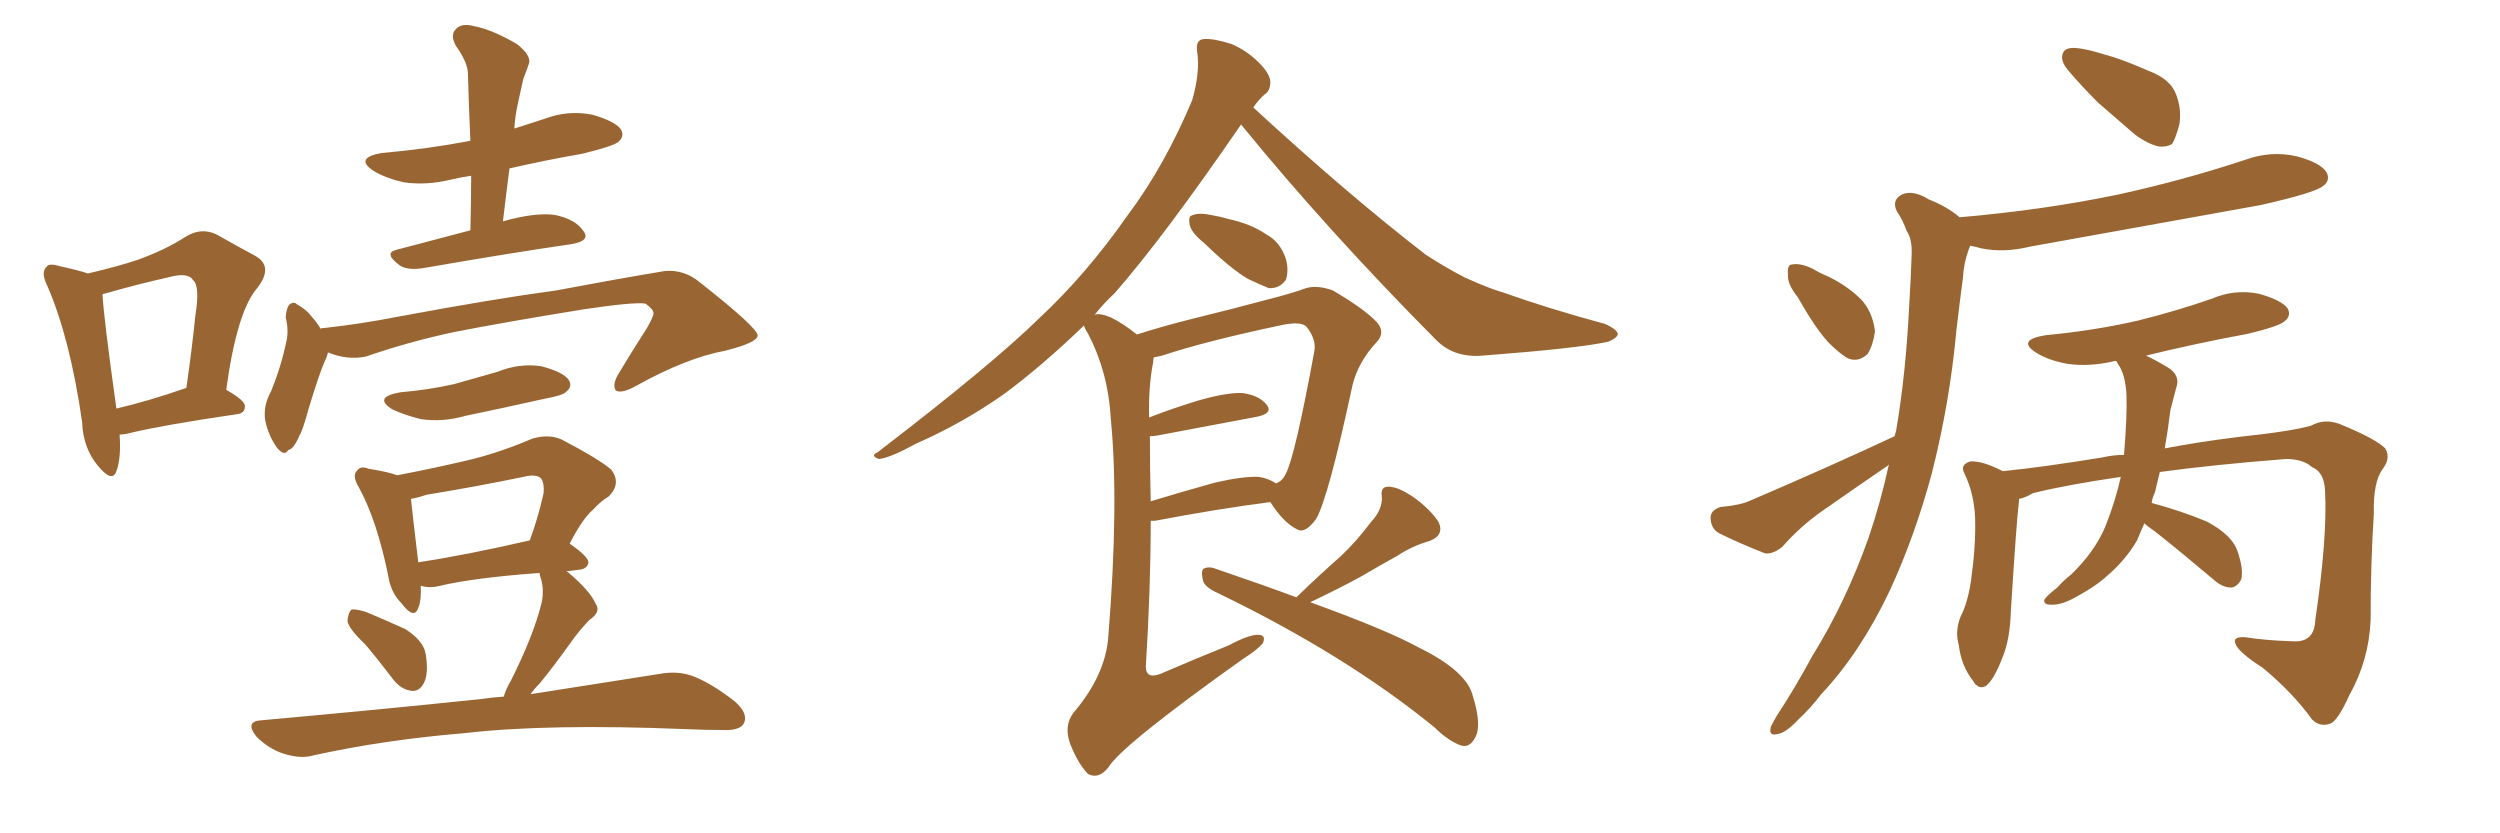 <svg xmlns="http://www.w3.org/2000/svg" xmlns:xlink="http://www.w3.org/1999/xlink" width="450" height="150"><path fill="#996633" padding="10" d="M21.53 78.22L21.53 78.22Q21.83 82.47 20.95 84.81L20.95 84.81Q20.21 87.01 17.58 83.79L17.58 83.79Q14.94 80.57 14.79 76.03L14.79 76.03Q12.60 60.79 8.50 51.42L8.50 51.42Q7.32 49.07 8.35 48.05L8.35 48.05Q8.79 47.31 10.69 47.90L10.69 47.90Q14.06 48.63 15.82 49.22L15.82 49.22Q20.95 48.05 24.90 46.73L24.90 46.73Q29.74 44.97 33.40 42.63L33.40 42.63Q36.18 40.87 38.96 42.19L38.96 42.19Q43.07 44.53 45.85 46.00L45.85 46.00Q49.37 47.90 46.29 51.86L46.29 51.86Q42.63 56.10 40.72 70.17L40.72 70.17Q44.09 72.07 44.09 73.10L44.09 73.10Q44.09 74.41 42.63 74.56L42.63 74.56Q29.59 76.46 23.44 77.93L23.44 77.93Q22.41 78.22 21.53 78.22ZM33.40 69.87L33.40 69.87Q33.40 69.87 33.54 69.87L33.54 69.87Q34.57 62.70 35.16 56.84L35.16 56.84Q36.04 51.42 34.72 50.39L34.72 50.39Q33.84 48.93 30.18 49.95L30.18 49.95Q24.90 51.12 18.75 52.88L18.75 52.88Q18.46 52.88 18.46 53.03L18.46 53.03Q18.60 56.69 20.95 73.54L20.95 73.54Q26.66 72.22 33.40 69.87ZM84.67 41.46L84.67 41.46Q84.81 36.18 84.81 31.64L84.81 31.64Q82.76 31.93 81.01 32.37L81.01 32.37Q76.61 33.40 72.66 32.81L72.66 32.81Q69.43 32.08 67.24 30.76L67.24 30.76Q63.72 28.42 68.70 27.54L68.70 27.54Q77.05 26.81 84.67 25.34L84.67 25.34Q84.38 19.04 84.23 13.33L84.23 13.33Q84.23 11.28 82.03 8.20L82.03 8.20Q81.01 6.30 82.03 5.27L82.03 5.27Q83.06 4.10 85.25 4.69L85.25 4.69Q88.48 5.27 93.02 7.91L93.02 7.91Q95.65 9.96 95.21 11.43L95.21 11.43Q94.78 12.74 94.19 14.21L94.19 14.21Q93.75 16.11 93.16 18.90L93.16 18.90Q92.72 20.95 92.58 23.14L92.58 23.14Q95.36 22.27 98.00 21.39L98.00 21.39Q102.25 19.78 106.64 20.65L106.64 20.65Q110.74 21.83 111.77 23.29L111.77 23.29Q112.50 24.61 111.18 25.63L111.18 25.63Q110.16 26.37 104.74 27.69L104.74 27.69Q98.00 28.86 91.70 30.32L91.70 30.32Q91.11 34.86 90.53 39.84L90.53 39.84Q96.24 38.23 99.76 38.67L99.76 38.67Q103.56 39.40 105.03 41.60L105.03 41.60Q106.35 43.36 102.83 43.95L102.83 43.95Q91.70 45.56 76.61 48.19L76.61 48.19Q73.39 48.78 71.92 47.75L71.92 47.75Q68.99 45.56 71.34 44.97L71.34 44.97Q77.49 43.36 84.67 41.46ZM72.07 70.61L72.07 70.61Q77.20 70.17 81.74 69.14L81.74 69.14Q85.84 67.97 89.50 66.94L89.50 66.94Q93.46 65.33 97.41 65.92L97.41 65.92Q101.37 66.94 102.39 68.41L102.39 68.41Q103.13 69.58 101.81 70.61L101.81 70.61Q101.22 71.19 98.00 71.78L98.00 71.78Q90.82 73.39 83.79 74.85L83.79 74.85Q79.69 76.03 75.73 75.44L75.73 75.44Q72.80 74.71 70.61 73.68L70.61 73.68Q67.09 71.48 72.07 70.61ZM65.77 116.02L65.77 116.02Q62.70 113.09 62.55 111.77L62.55 111.77Q62.70 110.16 63.28 109.72L63.28 109.72Q64.01 109.57 65.92 110.16L65.92 110.16Q69.73 111.77 72.95 113.23L72.95 113.23Q76.17 115.28 76.61 117.63L76.61 117.63Q77.20 121.14 76.32 122.90L76.32 122.90Q75.59 124.37 74.27 124.37L74.27 124.37Q72.36 124.22 70.90 122.46L70.90 122.46Q68.12 118.80 65.77 116.02ZM90.67 125.39L90.67 125.39Q91.11 123.93 91.99 122.46L91.99 122.46Q95.95 114.55 97.41 108.84L97.41 108.84Q98.00 106.49 97.41 104.30L97.41 104.30Q97.12 103.56 97.12 103.13L97.12 103.13Q85.25 104.00 79.10 105.47L79.10 105.47Q77.34 105.91 75.88 105.47L75.88 105.47Q75.88 105.47 75.73 105.47L75.73 105.47Q75.88 107.96 75.29 109.42L75.29 109.42Q74.56 111.62 72.22 108.54L72.22 108.54Q70.31 106.64 69.87 103.56L69.87 103.56Q67.82 93.60 64.60 87.74L64.60 87.74Q63.28 85.55 64.31 84.67L64.31 84.67Q64.89 83.79 66.36 84.38L66.36 84.38Q70.02 84.96 71.48 85.55L71.48 85.55Q77.64 84.38 83.94 82.91L83.94 82.91Q89.65 81.59 95.80 78.96L95.80 78.96Q98.73 78.08 101.07 79.10L101.07 79.10Q107.81 82.62 110.01 84.52L110.01 84.52Q111.91 87.01 109.57 89.36L109.57 89.36Q108.11 90.23 106.79 91.70L106.79 91.70Q104.88 93.31 102.54 97.85L102.54 97.85Q105.91 100.20 105.91 101.22L105.91 101.22Q105.76 102.39 104.30 102.54L104.30 102.54Q102.98 102.69 101.95 102.83L101.95 102.83Q102.25 102.98 102.39 103.13L102.39 103.13Q106.20 106.35 107.23 108.69L107.23 108.69Q108.25 110.16 106.05 111.62L106.05 111.62Q104.00 113.82 102.69 115.72L102.69 115.72Q99.76 119.82 97.12 123.05L97.12 123.05Q96.09 124.07 95.51 124.95L95.51 124.95Q109.57 122.75 118.80 121.29L118.80 121.29Q122.02 120.70 124.80 121.73L124.80 121.73Q128.17 123.05 132.28 126.27L132.28 126.27Q134.77 128.47 133.89 130.22L133.89 130.22Q133.15 131.54 130.08 131.40L130.08 131.40Q126.86 131.40 123.63 131.25L123.63 131.25Q98.58 130.22 83.50 131.98L83.50 131.98Q69.29 133.15 56.54 135.94L56.54 135.94Q54.20 136.67 50.98 135.64L50.98 135.64Q48.34 134.77 46.14 132.57L46.14 132.57Q43.95 129.79 47.17 129.64L47.17 129.64Q68.41 127.73 86.57 125.83L86.57 125.83Q88.48 125.54 90.67 125.39ZM75.29 101.22L75.29 101.22Q83.94 99.90 95.36 97.27L95.36 97.27Q96.83 93.31 97.85 88.77L97.85 88.77Q98.00 87.01 97.41 86.13L97.41 86.13Q96.53 85.25 94.19 85.84L94.19 85.84Q85.69 87.60 76.76 89.06L76.76 89.06Q75 89.65 73.97 89.79L73.97 89.79Q74.27 92.72 75.29 101.22ZM59.03 63.43L59.03 63.43L59.03 63.43Q58.89 64.16 58.45 65.04L58.45 65.04Q57.42 67.38 55.52 73.68L55.52 73.68Q54.49 77.49 53.91 78.37L53.91 78.37Q52.88 80.86 51.86 81.01L51.86 81.01Q51.27 82.18 49.95 80.71L49.95 80.71Q48.34 78.52 47.75 75.73L47.75 75.73Q47.31 73.10 48.78 70.46L48.78 70.46Q50.68 65.77 51.56 61.38L51.56 61.38Q52.00 59.47 51.42 57.13L51.42 57.13Q51.56 55.37 52.15 54.79L52.15 54.79Q52.88 54.20 53.47 54.79L53.47 54.79Q55.08 55.66 56.10 56.98L56.10 56.98Q57.13 58.15 57.71 59.18L57.71 59.18Q57.86 59.03 58.45 59.03L58.45 59.03Q65.04 58.30 71.78 56.98L71.78 56.98Q89.06 53.76 100.05 52.29L100.05 52.29Q110.89 50.24 119.68 48.78L119.68 48.78Q123.19 48.49 125.98 50.83L125.98 50.83Q136.23 58.89 136.38 60.35L136.38 60.35Q136.38 61.67 130.52 63.13L130.52 63.13Q123.49 64.45 114.55 69.43L114.55 69.43Q111.91 70.90 110.89 70.31L110.89 70.31Q110.16 69.43 111.18 67.53L111.18 67.53Q113.82 63.13 116.46 59.03L116.46 59.03Q117.63 56.98 117.63 56.40L117.63 56.40Q117.63 55.66 116.16 54.64L116.16 54.64Q113.96 54.35 105.18 55.66L105.18 55.66Q90.67 58.01 81.74 59.77L81.74 59.77Q73.54 61.52 65.92 64.16L65.92 64.16Q62.55 64.89 59.03 63.43ZM216.65 43.65L216.65 43.65Q214.60 42.04 214.16 40.58L214.16 40.58Q213.87 38.96 214.45 38.82L214.45 38.82Q215.63 38.23 217.82 38.67L217.82 38.67Q219.58 38.96 221.04 39.40L221.04 39.40Q225.15 40.28 227.93 42.19L227.93 42.19Q230.42 43.51 231.45 46.58L231.45 46.58Q232.03 48.63 231.45 50.39L231.45 50.39Q230.27 52.00 228.37 51.86L228.37 51.86Q226.90 51.27 224.71 50.24L224.71 50.24Q221.63 48.49 216.65 43.65ZM204.64 60.21L204.64 60.21Q209.18 58.74 215.04 57.28L215.04 57.28Q222.22 55.52 227.64 54.05L227.64 54.05Q232.32 52.88 235.11 51.86L235.11 51.86Q237.16 51.27 239.94 52.29L239.94 52.29Q245.65 55.66 247.85 58.01L247.85 58.01Q249.46 59.91 247.71 61.67L247.71 61.67Q244.48 65.19 243.46 69.29L243.46 69.29L243.46 69.29Q239.06 89.79 236.87 93.46L236.87 93.46Q234.81 96.24 233.35 95.21L233.35 95.21Q231.01 94.04 228.66 90.38L228.66 90.38Q219.43 91.55 207.86 93.75L207.86 93.75Q207.28 93.75 207.13 93.75L207.13 93.75Q207.13 105.76 206.25 119.97L206.25 119.97Q206.25 122.31 208.89 121.29L208.89 121.29Q215.33 118.51 221.19 116.16L221.19 116.16Q224.71 114.26 226.46 114.26L226.46 114.26Q227.93 114.26 227.34 115.72L227.34 115.72Q226.46 116.89 223.68 118.65L223.68 118.65Q201.86 134.18 199.51 138.13L199.51 138.13Q197.75 140.33 195.85 139.31L195.85 139.31Q194.09 137.55 192.63 133.89L192.63 133.89Q191.46 130.66 193.21 128.32L193.21 128.32Q199.07 121.44 199.51 114.40L199.51 114.40Q201.42 90.53 199.95 75.44L199.95 75.44Q199.51 67.09 195.85 60.06L195.85 60.06Q195.26 59.18 195.12 58.59L195.12 58.59Q187.50 65.92 180.76 70.90L180.76 70.90Q173.29 76.17 164.94 79.83L164.94 79.83Q160.11 82.47 158.20 82.62L158.20 82.62Q156.59 82.03 157.91 81.45L157.91 81.45Q178.56 65.63 187.06 57.28L187.06 57.28Q195.56 49.37 203.03 38.67L203.03 38.67Q209.62 29.88 214.60 18.02L214.60 18.02Q216.06 12.89 215.48 9.23L215.48 9.23Q215.19 7.18 216.65 7.03L216.65 7.03Q218.41 6.88 221.63 7.91L221.63 7.91Q224.41 9.08 226.61 11.28L226.61 11.28Q228.52 13.18 228.66 14.65L228.66 14.65Q228.66 16.41 227.64 16.99L227.64 16.99Q226.61 17.87 225.59 19.34L225.59 19.34Q242.43 34.86 256.64 45.85L256.64 45.85Q260.01 48.05 263.67 49.95L263.67 49.95Q268.21 52.00 270.41 52.59L270.41 52.59Q278.61 55.52 288.87 58.30L288.87 58.30Q291.21 59.33 291.21 60.21L291.21 60.21Q290.92 60.94 289.45 61.52L289.45 61.52Q284.03 62.70 266.89 64.01L266.89 64.01Q261.77 64.45 258.54 61.23L258.54 61.23Q238.92 41.46 223.39 22.41L223.39 22.41Q209.62 42.48 200.68 52.73L200.68 52.73Q198.49 54.79 197.02 56.69L197.02 56.69Q197.75 56.25 199.95 57.13L199.95 57.13Q202.29 58.30 204.64 60.21ZM206.98 78.52L206.98 78.52Q206.98 84.08 207.13 90.23L207.13 90.23Q212.40 88.62 218.70 86.87L218.70 86.87Q223.83 85.69 226.61 85.84L226.61 85.84Q228.37 86.13 229.69 87.01L229.69 87.01Q230.86 86.57 231.45 85.25L231.45 85.25Q233.06 82.32 236.57 63.28L236.57 63.28Q237.01 61.08 235.11 58.74L235.11 58.74Q234.08 57.86 231.01 58.45L231.01 58.45Q217.09 61.38 209.18 64.01L209.18 64.01Q208.59 64.16 207.71 64.31L207.71 64.31Q207.57 64.60 207.57 65.19L207.57 65.19Q206.69 69.73 206.84 75.15L206.84 75.15Q210.94 73.54 215.77 72.07L215.77 72.07Q220.90 70.61 223.68 70.75L223.68 70.75Q226.76 71.19 228.08 72.95L228.08 72.95Q229.10 74.41 226.32 75L226.32 75Q218.70 76.46 208.45 78.37L208.45 78.37Q207.57 78.52 206.98 78.52ZM233.35 107.52L233.35 107.52L233.35 107.52Q233.50 107.37 233.64 107.23L233.64 107.23Q237.74 103.27 241.41 100.05L241.41 100.05Q244.19 97.41 246.83 93.90L246.83 93.90Q248.88 91.70 248.73 89.36L248.73 89.36Q248.44 87.60 249.90 87.60L249.90 87.60Q251.66 87.60 254.44 89.50L254.44 89.50Q257.52 91.70 258.98 94.04L258.98 94.04Q260.01 96.39 257.23 97.41L257.23 97.41Q254.15 98.29 251.51 100.05L251.51 100.05Q248.58 101.66 245.36 103.56L245.36 103.56Q241.70 105.62 235.84 108.40L235.84 108.40Q249.61 113.38 255.47 116.60L255.47 116.60Q264.11 120.85 265.14 125.39L265.14 125.39Q266.46 129.64 265.87 131.98L265.87 131.98Q264.84 134.77 262.94 134.18L262.94 134.18Q260.60 133.30 258.25 130.96L258.25 130.96Q242.29 117.92 219.29 106.79L219.29 106.79Q216.65 105.62 216.50 104.30L216.50 104.30Q216.06 102.39 216.94 102.25L216.94 102.25Q217.82 101.95 218.85 102.39L218.85 102.39Q227.05 105.18 233.35 107.52ZM373.68 8.64L373.68 8.64Q375.59 8.79 378.81 9.81L378.81 9.81Q381.74 10.55 386.72 12.74L386.72 12.74Q390.67 14.21 391.70 16.99L391.70 16.99Q392.72 19.63 392.29 22.41L392.29 22.41Q391.55 25.05 390.97 25.93L390.97 25.93Q389.94 26.51 388.62 26.37L388.62 26.37Q386.57 25.93 384.23 24.17L384.23 24.17Q380.86 21.24 377.64 18.46L377.64 18.46Q374.56 15.38 372.22 12.60L372.22 12.60Q370.75 10.84 371.34 9.52L371.34 9.52Q371.78 8.50 373.68 8.64ZM385.99 94.19L385.99 94.19Q385.25 95.80 384.67 97.27L384.67 97.27Q382.62 100.78 379.39 103.56L379.39 103.56Q377.34 105.47 373.83 107.37L373.83 107.37Q371.04 108.98 369.14 108.84L369.14 108.84Q367.82 108.84 367.97 107.96L367.97 107.96Q368.41 107.23 370.31 105.76L370.31 105.76Q371.48 104.44 372.80 103.42L372.80 103.42Q377.05 99.32 378.96 94.78L378.96 94.78Q380.86 89.94 381.74 85.84L381.74 85.84Q371.78 87.30 365.92 88.77L365.92 88.77Q364.45 89.65 363.43 89.79L363.43 89.79Q363.43 89.94 363.43 90.09L363.43 90.09Q362.99 93.46 361.96 109.86L361.96 109.86Q361.82 114.99 360.50 118.21L360.50 118.21Q358.89 122.46 357.42 123.49L357.42 123.49Q356.10 124.22 355.08 122.46L355.08 122.46Q353.03 119.82 352.59 116.16L352.59 116.16Q351.86 113.67 352.88 111.04L352.88 111.04Q354.20 108.54 354.79 104.44L354.79 104.44Q355.66 98.29 355.52 93.31L355.52 93.31Q355.37 88.92 353.61 85.25L353.61 85.25Q352.73 83.64 354.64 83.06L354.64 83.06Q356.84 82.91 360.50 84.81L360.50 84.81Q367.82 84.08 378.52 82.32L378.52 82.32Q380.42 81.88 382.32 81.88L382.32 81.88Q382.91 74.71 382.76 71.04L382.76 71.04Q382.62 67.97 381.59 66.06L381.59 66.06Q381.15 65.48 381.01 65.04L381.01 65.04Q380.57 64.89 380.42 65.04L380.42 65.04Q376.03 66.06 372.07 65.48L372.07 65.48Q368.85 64.89 366.65 63.57L366.65 63.57Q362.84 61.23 368.12 60.35L368.12 60.35Q377.20 59.47 384.81 57.71L384.81 57.71Q391.85 55.96 398.14 53.76L398.14 53.76Q402.25 52.00 406.64 52.88L406.64 52.88Q410.74 54.05 411.77 55.52L411.77 55.52Q412.50 56.84 411.18 57.86L411.18 57.86Q410.16 58.74 404.74 60.06L404.74 60.06Q395.21 61.82 386.28 64.01L386.28 64.01Q387.89 64.75 390.09 66.06L390.09 66.06Q392.58 67.53 391.70 69.87L391.70 69.87Q391.26 71.48 390.67 73.83L390.67 73.83Q390.23 77.49 389.65 80.71L389.65 80.71Q395.80 79.54 402.83 78.66L402.83 78.66Q412.50 77.64 416.02 76.61L416.02 76.61Q418.36 75.29 421.14 76.32L421.14 76.32Q427.59 78.96 429.35 80.71L429.35 80.71Q430.37 82.47 428.91 84.38L428.91 84.38Q427.15 86.72 427.29 92.43L427.29 92.43Q426.71 101.51 426.71 111.62L426.71 111.62Q426.42 118.80 422.90 125.10L422.90 125.10Q420.85 129.64 419.53 130.22L419.53 130.22Q417.63 130.96 416.16 129.49L416.16 129.49Q412.79 124.80 407.37 120.26L407.37 120.26Q402.83 117.33 402.39 115.87L402.39 115.87Q401.81 114.55 404.15 114.70L404.15 114.70Q407.81 115.28 412.65 115.43L412.65 115.43Q416.60 115.72 416.75 111.62L416.75 111.62Q418.95 96.68 418.51 88.33L418.51 88.33Q418.36 84.96 416.16 84.08L416.16 84.08Q414.55 82.62 411.47 82.62L411.47 82.62Q398.44 83.64 388.77 84.96L388.77 84.96Q388.33 86.87 387.89 88.62L387.89 88.62Q387.45 89.50 387.30 90.53L387.30 90.53Q392.72 91.99 397.27 93.90L397.27 93.90Q401.95 96.39 402.83 99.46L402.83 99.46Q403.86 102.54 403.42 104.30L403.42 104.30Q402.69 105.62 401.66 105.76L401.66 105.76Q400.05 105.76 398.58 104.44L398.58 104.44Q392.87 99.61 387.89 95.65L387.89 95.65Q386.57 94.78 385.99 94.19ZM323.58 53.47L323.58 53.47Q321.68 51.12 321.83 49.37L321.83 49.37Q321.68 47.61 322.56 47.61L322.56 47.61Q324.02 47.31 326.22 48.34L326.22 48.34Q327.69 49.22 329.15 49.80L329.15 49.80Q332.67 51.56 335.01 53.91L335.01 53.91Q337.06 56.10 337.50 59.62L337.50 59.62Q337.21 61.96 336.18 63.72L336.18 63.72Q334.42 65.33 332.52 64.45L332.52 64.45Q331.05 63.57 329.15 61.67L329.15 61.67Q326.81 59.18 323.58 53.47ZM341.02 78.52L341.02 78.52L341.02 78.52Q341.16 77.93 341.31 77.49L341.31 77.49Q343.07 67.09 343.65 55.08L343.65 55.08Q343.95 50.10 344.09 46.00L344.09 46.00Q344.24 43.07 343.21 41.60L343.21 41.60Q342.48 39.55 341.46 38.09L341.46 38.09Q340.43 36.04 342.33 35.01L342.33 35.01Q344.38 34.13 347.17 35.89L347.17 35.89Q350.54 37.21 352.73 39.11L352.73 39.11Q367.97 37.79 381.30 35.01L381.30 35.01Q393.31 32.37 404.30 28.71L404.30 28.71Q408.84 27.10 413.38 28.13L413.38 28.13Q417.77 29.30 418.80 31.05L418.80 31.05Q419.53 32.52 418.07 33.54L418.07 33.54Q416.60 34.72 406.93 36.91L406.93 36.91Q385.84 40.72 365.48 44.38L365.48 44.38Q360.64 45.56 356.54 44.68L356.54 44.68Q355.52 44.38 354.64 44.24L354.64 44.24Q354.49 44.53 354.35 44.97L354.35 44.97Q353.47 47.31 353.32 50.10L353.32 50.10Q352.73 54.49 352.15 59.47L352.15 59.47Q350.98 72.36 347.75 85.11L347.75 85.11Q344.68 96.53 340.14 106.35L340.14 106.35Q334.86 117.48 327.83 124.95L327.83 124.95Q326.07 127.29 323.73 129.49L323.73 129.49Q321.39 131.98 319.92 132.13L319.92 132.13Q318.31 132.57 318.75 130.81L318.75 130.81Q319.19 129.93 319.78 128.91L319.78 128.91Q323.14 123.78 326.22 118.07L326.22 118.07Q332.23 108.40 336.33 96.83L336.33 96.83Q338.53 90.38 339.99 83.64L339.99 83.64Q339.84 83.64 339.84 83.79L339.84 83.79Q333.84 87.89 327.98 91.99L327.98 91.99Q324.02 94.78 320.80 98.44L320.80 98.44Q319.19 99.76 317.72 99.61L317.72 99.61Q312.89 97.71 309.38 95.95L309.38 95.95Q307.91 95.07 307.91 93.16L307.91 93.16Q307.91 91.85 309.67 91.26L309.67 91.26Q313.18 90.97 315.09 90.09L315.09 90.09Q329.44 83.94 341.02 78.52Z"/></svg>